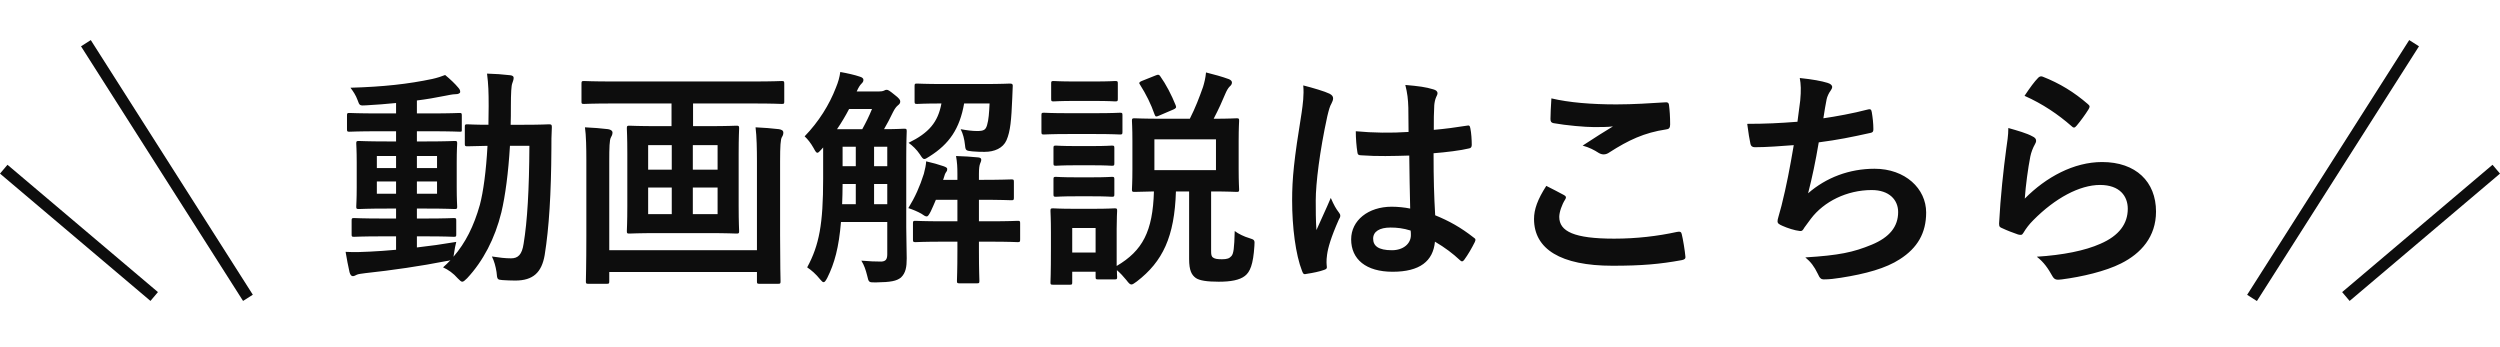 <svg width="216" height="30" viewBox="0 0 216 30" fill="none" xmlns="http://www.w3.org/2000/svg">
<path d="M36.02 20.42V21.38C37.1 21.26 38.24 21.1 39.42 20.9C39.34 21.22 39.28 21.52 39.24 21.82L39.18 22.18C40.22 20.98 40.94 19.54 41.46 17.7C41.76 16.56 42 14.8 42.12 12.6C40.94 12.62 40.5 12.64 40.4 12.64C40.18 12.64 40.16 12.62 40.16 12.42V10.96C40.16 10.76 40.18 10.74 40.4 10.74C40.5 10.74 40.96 10.78 42.2 10.78C42.2 10.26 42.22 9.74 42.22 9.18C42.22 7.94 42.2 7.32 42.08 6.36C42.8 6.38 43.38 6.42 44.08 6.5C44.28 6.52 44.38 6.6 44.38 6.72C44.38 6.88 44.32 7.02 44.26 7.2C44.18 7.4 44.14 8.02 44.14 9.24C44.14 9.78 44.14 10.28 44.12 10.78H45.26C46.8 10.78 47.32 10.74 47.44 10.74C47.64 10.74 47.68 10.78 47.68 10.98C47.64 11.66 47.64 12.24 47.64 12.88C47.62 16.72 47.44 19.68 47.06 22.04C46.8 23.54 46.06 24.24 44.52 24.24C44.1 24.24 43.76 24.22 43.42 24.2C42.96 24.16 42.96 24.16 42.9 23.5C42.82 23 42.7 22.56 42.5 22.16C43.16 22.26 43.64 22.32 44.16 22.32C44.76 22.32 45.1 22 45.24 21.06C45.56 19.12 45.72 16.42 45.74 12.6H44.06C43.92 14.94 43.66 16.9 43.32 18.34C42.76 20.62 41.74 22.56 40.36 24.04C40.16 24.24 40.04 24.34 39.94 24.34C39.84 24.34 39.74 24.24 39.56 24.06C39.16 23.6 38.72 23.3 38.28 23.1C38.5 22.9 38.72 22.7 38.92 22.48C38.82 22.52 38.7 22.54 38.54 22.56C36.42 22.98 33.82 23.36 31.56 23.6C31.26 23.64 30.92 23.68 30.82 23.74C30.7 23.8 30.6 23.86 30.48 23.86C30.36 23.86 30.26 23.74 30.2 23.52C30.08 23 29.96 22.36 29.86 21.76C30.66 21.8 31.22 21.78 31.96 21.74C32.66 21.7 33.42 21.66 34.22 21.58V20.42H33.04C31.3 20.42 30.72 20.46 30.6 20.46C30.4 20.46 30.38 20.44 30.38 20.26V19.06C30.38 18.86 30.4 18.84 30.6 18.84C30.72 18.84 31.3 18.88 33.04 18.88H34.22V18.02H33.42C31.72 18.02 31.14 18.06 31.02 18.06C30.8 18.06 30.78 18.04 30.78 17.84C30.78 17.7 30.82 17.24 30.82 16.18V14.04C30.82 12.96 30.78 12.5 30.78 12.4C30.78 12.2 30.8 12.18 31.02 12.18C31.14 12.18 31.72 12.22 33.42 12.22H34.22V11.34H32.74C30.94 11.34 30.32 11.38 30.2 11.38C30 11.38 29.98 11.36 29.98 11.16V9.98C29.98 9.78 30 9.76 30.2 9.76C30.32 9.76 30.94 9.8 32.74 9.8H34.22V8.9C33.36 8.98 32.5 9.06 31.64 9.1C31.08 9.14 31.06 9.12 30.9 8.66C30.74 8.22 30.52 7.9 30.28 7.58C33.12 7.5 35.28 7.26 37.36 6.82C37.8 6.72 38.16 6.6 38.46 6.48C38.92 6.86 39.32 7.24 39.6 7.58C39.72 7.72 39.76 7.8 39.76 7.94C39.76 8.06 39.6 8.14 39.34 8.14C39.1 8.14 38.76 8.22 38.44 8.28C37.64 8.44 36.84 8.58 36.02 8.68V9.8H37.18C38.96 9.8 39.58 9.76 39.7 9.76C39.88 9.76 39.9 9.78 39.9 9.98V11.16C39.9 11.36 39.92 11.38 39.74 11.38C39.62 11.38 38.96 11.34 37.18 11.34H36.02V12.22H36.88C38.56 12.22 39.14 12.18 39.28 12.18C39.48 12.18 39.5 12.2 39.5 12.4C39.5 12.5 39.46 12.96 39.46 14.04V16.18C39.46 17.24 39.5 17.72 39.5 17.84C39.5 18.04 39.48 18.06 39.28 18.06C39.14 18.06 38.56 18.02 36.88 18.02H36.02V18.88H36.76C38.48 18.88 39.08 18.84 39.2 18.84C39.4 18.84 39.42 18.86 39.42 19.06V20.26C39.42 20.44 39.4 20.46 39.2 20.46C39.08 20.46 38.48 20.42 36.76 20.42H36.02ZM37.76 16.74V15.68H36.02V16.74H37.76ZM37.76 13.48H36.02V14.52H37.76V13.48ZM32.56 16.74H34.22V15.68H32.56V16.74ZM32.56 14.52H34.22V13.48H32.56V14.52ZM58.02 8.94H53C51.2 8.94 50.58 8.98 50.46 8.98C50.26 8.98 50.24 8.96 50.24 8.78V7.24C50.24 7.02 50.26 7 50.46 7C50.58 7 51.2 7.04 53 7.04H65C66.82 7.04 67.42 7 67.54 7C67.74 7 67.76 7.02 67.76 7.24V8.78C67.76 8.96 67.74 8.98 67.54 8.98C67.42 8.98 66.82 8.94 65 8.94H59.88V10.9H61.1C62.9 10.9 63.5 10.86 63.62 10.86C63.84 10.86 63.86 10.88 63.86 11.1C63.86 11.22 63.82 11.84 63.82 13.26V17.8C63.82 19.2 63.86 19.84 63.86 19.96C63.86 20.16 63.84 20.18 63.62 20.18C63.5 20.18 62.9 20.14 61.1 20.14H56.9C55.12 20.14 54.52 20.18 54.38 20.18C54.18 20.18 54.16 20.16 54.16 19.96C54.16 19.84 54.2 19.2 54.2 17.8V13.26C54.2 11.84 54.16 11.22 54.16 11.1C54.16 10.88 54.18 10.86 54.38 10.86C54.52 10.86 55.12 10.9 56.9 10.9H58.02V8.94ZM62 18.5V16.2H59.86V18.5H62ZM56 18.5H58.04V16.2H56V18.5ZM62 12.54H59.86V14.66H62V12.54ZM56 14.66H58.04V12.54H56V14.66ZM65.4 21.62V13.92C65.4 12.96 65.38 11.78 65.28 11C66.04 11.04 66.66 11.08 67.3 11.16C67.54 11.2 67.68 11.28 67.68 11.46C67.68 11.6 67.64 11.72 67.56 11.84C67.44 12.02 67.4 12.62 67.4 13.94V20.32C67.4 22.86 67.44 24.18 67.44 24.3C67.44 24.5 67.42 24.52 67.22 24.52H65.62C65.42 24.52 65.4 24.5 65.4 24.3V23.5H52.64V24.3C52.64 24.5 52.62 24.52 52.42 24.52H50.84C50.64 24.52 50.62 24.5 50.62 24.3C50.62 24.16 50.66 22.88 50.66 20.36V13.82C50.66 12.8 50.64 11.68 50.54 11C51.32 11.04 51.9 11.08 52.54 11.16C52.78 11.2 52.92 11.3 52.92 11.46C52.92 11.64 52.84 11.76 52.78 11.88C52.66 12.08 52.64 12.74 52.64 13.96V21.62H65.4ZM78.3 13.66V19.64C78.3 20.54 78.34 21.52 78.34 22.32C78.34 23.06 78.26 23.58 77.84 23.98C77.46 24.28 76.98 24.38 75.68 24.4C75.06 24.4 75.06 24.42 74.92 23.8C74.8 23.32 74.66 22.9 74.42 22.52C75.12 22.58 75.66 22.6 76.14 22.6C76.5 22.58 76.66 22.44 76.66 21.96V19.18H72.66C72.48 21.38 72.1 22.76 71.48 24C71.34 24.26 71.26 24.38 71.16 24.38C71.08 24.38 71 24.3 70.88 24.16C70.48 23.66 70.1 23.34 69.74 23.1C70.78 21.18 71.12 19.36 71.12 15.44V12.74L70.96 12.92C70.8 13.1 70.7 13.2 70.62 13.2C70.52 13.2 70.44 13.06 70.3 12.8C70.04 12.34 69.78 12.02 69.52 11.78C70.74 10.52 71.66 9.04 72.22 7.58C72.42 7.1 72.54 6.68 72.6 6.22C73.18 6.32 73.88 6.48 74.28 6.62C74.5 6.68 74.6 6.78 74.6 6.9C74.6 7.04 74.54 7.12 74.44 7.22C74.3 7.36 74.18 7.54 74.02 7.9H75.98C76.16 7.9 76.26 7.88 76.36 7.84C76.44 7.8 76.5 7.76 76.62 7.76C76.72 7.76 76.84 7.82 77.28 8.18C77.7 8.5 77.78 8.64 77.78 8.76C77.78 8.9 77.74 8.98 77.56 9.12C77.44 9.22 77.3 9.4 77.16 9.68C76.9 10.22 76.64 10.72 76.38 11.16C77.56 11.16 77.98 11.12 78.1 11.12C78.32 11.12 78.34 11.14 78.34 11.34C78.34 11.46 78.3 12.2 78.3 13.66ZM72.32 11.16H74.5C74.82 10.58 75.08 10.06 75.34 9.42H73.36C73.06 10 72.7 10.6 72.32 11.16ZM72.76 17.64H73.94V15.9H72.8C72.8 16.52 72.78 17.12 72.76 17.64ZM75.52 17.64H76.66V15.9H75.52V17.64ZM72.8 14.36H73.94V12.68H72.8V14.36ZM76.66 12.68H75.52V14.36H76.66V12.68ZM82.72 15.54V15.02C82.72 14.46 82.7 14.04 82.6 13.48C83.26 13.5 83.96 13.54 84.52 13.6C84.7 13.62 84.78 13.68 84.78 13.8C84.78 13.92 84.72 14.04 84.68 14.14C84.62 14.3 84.58 14.54 84.58 15.02V15.54C86.56 15.54 87.26 15.5 87.38 15.5C87.58 15.5 87.6 15.52 87.6 15.72V17.06C87.6 17.28 87.58 17.3 87.38 17.3C87.26 17.3 86.56 17.26 84.58 17.26V19.12H85.48C87.22 19.12 87.8 19.08 87.92 19.08C88.12 19.08 88.14 19.1 88.14 19.3V20.68C88.14 20.9 88.12 20.92 87.92 20.92C87.8 20.92 87.22 20.88 85.48 20.88H84.58V21.68C84.58 23.34 84.62 24.16 84.62 24.26C84.62 24.46 84.6 24.48 84.4 24.48H82.92C82.7 24.48 82.68 24.46 82.68 24.26C82.68 24.14 82.72 23.34 82.72 21.68V20.88H81.56C79.82 20.88 79.22 20.92 79.1 20.92C78.9 20.92 78.88 20.9 78.88 20.68V19.3C78.88 19.1 78.9 19.08 79.1 19.08C79.22 19.08 79.82 19.12 81.56 19.12H82.72V17.26H80.86C80.72 17.62 80.56 17.94 80.42 18.26C80.26 18.56 80.18 18.7 80.06 18.7C79.96 18.7 79.82 18.62 79.6 18.46C79.28 18.28 78.86 18.1 78.48 17.98C79.06 17.04 79.48 16.1 79.82 15.02C79.94 14.56 80 14.28 80.02 13.94C80.64 14.08 81.04 14.2 81.52 14.36C81.74 14.44 81.84 14.5 81.84 14.6C81.84 14.72 81.82 14.76 81.78 14.82C81.66 14.98 81.62 15.08 81.52 15.44L81.48 15.54H82.72ZM79.02 8.76V7.44C79.02 7.24 79.04 7.22 79.24 7.22C79.36 7.22 79.9 7.26 81.56 7.26H84.94C86.58 7.26 87.14 7.22 87.26 7.22C87.46 7.22 87.52 7.28 87.5 7.46L87.46 8.46C87.38 10.38 87.3 11.34 86.96 12.12C86.66 12.8 85.92 13.12 85.08 13.12C84.74 13.12 84.46 13.12 84.02 13.08C83.48 13.02 83.42 13.02 83.38 12.56C83.32 12 83.2 11.54 83 11.16C83.54 11.26 84 11.32 84.42 11.32C85 11.32 85.16 11.22 85.28 10.82C85.42 10.36 85.46 9.76 85.5 8.94H83.3C82.92 11.12 82.02 12.44 80.3 13.52C80.08 13.66 79.96 13.74 79.86 13.74C79.74 13.74 79.66 13.62 79.48 13.34C79.2 12.92 78.84 12.58 78.5 12.34C80.26 11.48 81.04 10.56 81.34 8.94C79.86 8.94 79.34 8.98 79.24 8.98C79.04 8.98 79.02 8.96 79.02 8.76ZM104.64 16.54V21.66C104.64 22 104.66 22.16 104.82 22.26C104.96 22.36 105.16 22.4 105.58 22.4C106.04 22.4 106.22 22.32 106.4 22.12C106.58 21.9 106.64 21.48 106.68 19.96C106.98 20.2 107.54 20.46 107.9 20.56C108.4 20.72 108.42 20.72 108.38 21.24C108.28 22.86 108 23.5 107.56 23.84C107.1 24.2 106.34 24.34 105.3 24.34C104.28 24.34 103.64 24.24 103.32 24.02C102.96 23.76 102.74 23.38 102.74 22.38V16.54H101.6C101.48 20.46 100.46 22.6 98.22 24.32C98 24.48 97.86 24.58 97.76 24.58C97.62 24.58 97.52 24.46 97.32 24.2C97.08 23.9 96.78 23.58 96.5 23.34C96.5 23.72 96.52 23.86 96.52 23.92C96.52 24.12 96.5 24.14 96.3 24.14H94.88C94.68 24.14 94.66 24.12 94.66 23.92V23.48H92.64V24.4C92.64 24.58 92.62 24.6 92.42 24.6H91C90.78 24.6 90.76 24.58 90.76 24.4C90.76 24.26 90.8 23.8 90.8 21.38V20.1C90.8 18.84 90.76 18.36 90.76 18.22C90.76 18.02 90.78 18 91 18C91.12 18 91.54 18.04 92.82 18.04H94.46C95.76 18.04 96.18 18 96.3 18C96.5 18 96.52 18.02 96.52 18.22C96.52 18.34 96.48 18.82 96.48 19.76V22.98C98.72 21.66 99.6 20 99.7 16.54C98.56 16.56 98.14 16.58 98.04 16.58C97.82 16.58 97.8 16.56 97.8 16.36C97.8 16.24 97.84 15.76 97.84 14.62V12.18C97.84 11.02 97.8 10.56 97.8 10.44C97.8 10.24 97.82 10.22 98.04 10.22C98.16 10.22 98.74 10.26 100.48 10.26H102.8C103.28 9.32 103.62 8.42 103.94 7.52C104.04 7.2 104.16 6.74 104.2 6.26C104.92 6.44 105.58 6.62 106.18 6.84C106.32 6.9 106.44 7 106.44 7.12C106.44 7.26 106.38 7.36 106.24 7.48C106.1 7.62 105.98 7.84 105.86 8.12C105.62 8.7 105.3 9.42 104.86 10.26C106.2 10.26 106.72 10.22 106.84 10.22C107.04 10.22 107.06 10.24 107.06 10.44C107.06 10.54 107.02 11.02 107.02 12.18V14.62C107.02 15.76 107.06 16.24 107.06 16.36C107.06 16.56 107.04 16.58 106.84 16.58C106.7 16.58 106.16 16.54 104.64 16.54ZM105.06 14.7V12.04H99.74V14.7H105.06ZM94.66 19.7H92.64V21.82H94.66V19.7ZM92.32 9.78H94.62C96.16 9.78 96.64 9.74 96.76 9.74C96.96 9.74 96.98 9.76 96.98 9.96V11.38C96.98 11.6 96.96 11.62 96.76 11.62C96.64 11.62 96.16 11.58 94.62 11.58H92.32C90.8 11.58 90.3 11.62 90.2 11.62C90 11.62 89.98 11.6 89.98 11.38V9.96C89.98 9.76 90 9.74 90.2 9.74C90.3 9.74 90.8 9.78 92.32 9.78ZM92.86 7.04H94.54C95.84 7.04 96.24 7 96.34 7C96.56 7 96.58 7.02 96.58 7.22V8.54C96.58 8.74 96.56 8.76 96.34 8.76C96.24 8.76 95.84 8.72 94.54 8.72H92.86C91.56 8.72 91.16 8.76 91.04 8.76C90.84 8.76 90.82 8.74 90.82 8.54V7.22C90.82 7.02 90.84 7 91.04 7C91.16 7 91.56 7.04 92.86 7.04ZM92.94 12.62H94.36C95.58 12.62 95.94 12.58 96.06 12.58C96.26 12.58 96.28 12.6 96.28 12.8V14.1C96.28 14.3 96.26 14.32 96.06 14.32C95.94 14.32 95.58 14.28 94.36 14.28H92.94C91.72 14.28 91.36 14.32 91.24 14.32C91.04 14.32 91.02 14.3 91.02 14.1V12.8C91.02 12.6 91.04 12.58 91.24 12.58C91.36 12.58 91.72 12.62 92.94 12.62ZM92.94 15.32H94.36C95.58 15.32 95.94 15.28 96.06 15.28C96.26 15.28 96.28 15.3 96.28 15.5V16.78C96.28 16.98 96.26 17 96.06 17C95.94 17 95.58 16.96 94.36 16.96H92.94C91.72 16.96 91.36 17 91.24 17C91.04 17 91.02 16.98 91.02 16.78V15.5C91.02 15.3 91.04 15.28 91.24 15.28C91.36 15.28 91.72 15.32 92.94 15.32ZM98.64 7L99.84 6.52C100.08 6.42 100.14 6.44 100.24 6.58C100.74 7.28 101.22 8.2 101.58 9.1C101.66 9.3 101.6 9.36 101.38 9.46L100.12 10C99.88 10.1 99.84 10.1 99.76 9.9C99.44 8.98 99.02 8.14 98.5 7.32C98.38 7.16 98.42 7.1 98.64 7ZM121.84 18.02C121.8 16.48 121.78 15.02 121.76 13.44C120.4 13.48 119 13.52 117.64 13.42C117.38 13.42 117.3 13.36 117.28 13.16C117.2 12.68 117.14 11.96 117.14 11.34C118.64 11.48 120.2 11.5 121.7 11.4C121.7 10.68 121.68 10.04 121.68 9.3C121.66 8.58 121.6 8.06 121.42 7.34C122.58 7.44 123.18 7.52 123.84 7.72C124.06 7.78 124.2 7.88 124.2 8.06C124.2 8.16 124.16 8.22 124.08 8.4C124 8.58 123.94 8.84 123.92 9.1C123.88 9.78 123.88 10.3 123.88 11.22C124.82 11.14 125.86 11 126.72 10.86C126.96 10.8 127 10.88 127.04 11.1C127.12 11.46 127.16 12.1 127.16 12.52C127.16 12.7 127.08 12.8 126.94 12.82C126.22 13 124.9 13.16 123.86 13.24C123.86 15.48 123.9 16.88 124 18.6C125.18 19.08 126.2 19.64 127.32 20.52C127.5 20.64 127.52 20.7 127.42 20.92C127.16 21.44 126.84 22 126.5 22.46C126.44 22.54 126.38 22.58 126.32 22.58C126.26 22.58 126.2 22.54 126.14 22.48C125.52 21.9 124.86 21.4 123.98 20.88C123.82 22.56 122.68 23.48 120.32 23.48C118.02 23.48 116.74 22.4 116.74 20.68C116.74 19.04 118.22 17.86 120.24 17.86C120.76 17.86 121.36 17.92 121.84 18.02ZM121.88 19.92C121.24 19.72 120.7 19.66 120.14 19.66C119.2 19.66 118.64 20 118.64 20.62C118.64 21.24 119.08 21.62 120.26 21.62C121.26 21.62 121.9 21.04 121.9 20.32C121.9 20.18 121.9 20.08 121.88 19.92ZM112.6 7.38C113.4 7.58 114.48 7.9 114.88 8.1C115.1 8.22 115.18 8.34 115.18 8.5C115.18 8.64 115.12 8.78 115.04 8.94C114.9 9.18 114.82 9.46 114.68 10.04C114.02 13.06 113.68 15.86 113.68 17.32C113.68 18.12 113.68 19.04 113.74 19.88C114.14 18.96 114.56 18.1 114.98 17.1C115.26 17.74 115.42 18.02 115.68 18.36C115.76 18.46 115.8 18.54 115.8 18.64C115.8 18.74 115.76 18.84 115.68 18.96C114.98 20.54 114.74 21.42 114.66 22C114.58 22.56 114.62 22.86 114.64 23.06C114.66 23.2 114.58 23.26 114.4 23.32C114.02 23.46 113.44 23.58 112.9 23.66C112.68 23.72 112.6 23.7 112.5 23.42C111.94 22 111.64 19.62 111.64 17.32C111.64 15.4 111.8 13.8 112.46 9.74C112.56 9.04 112.68 8.18 112.6 7.38ZM133.6 16.06C134.12 16.32 134.62 16.58 135.14 16.86C135.32 16.96 135.34 17.06 135.24 17.22C134.94 17.68 134.72 18.34 134.72 18.74C134.72 20 136.02 20.62 139.46 20.62C141.4 20.62 143.24 20.4 144.88 20.04C145.16 19.98 145.26 20.04 145.3 20.22C145.4 20.6 145.58 21.68 145.62 22.18C145.64 22.36 145.52 22.44 145.28 22.48C143.42 22.82 141.86 22.96 139.32 22.96C134.84 22.96 132.54 21.52 132.54 18.92C132.54 18.1 132.84 17.24 133.6 16.06ZM134.04 8.5C135.56 8.86 137.48 9.02 139.66 9.02C141.12 9.02 142.62 8.92 143.9 8.84C144.1 8.82 144.18 8.9 144.2 9.06C144.26 9.52 144.3 10.08 144.3 10.76C144.3 11.04 144.2 11.16 143.96 11.18C142.06 11.46 140.68 12.12 139.06 13.16C138.9 13.28 138.72 13.34 138.56 13.34C138.42 13.34 138.28 13.3 138.14 13.22C137.74 12.96 137.32 12.74 136.74 12.58C137.78 11.9 138.66 11.34 139.36 10.92C138.92 10.98 138.3 10.98 137.72 10.98C136.96 10.98 135.34 10.84 134.22 10.64C134.04 10.6 133.96 10.52 133.96 10.28C133.96 9.8 134 9.22 134.04 8.5ZM155.3 10.52C155.4 9.82 155.48 9.16 155.54 8.68C155.62 7.8 155.6 7.28 155.5 6.74C156.64 6.86 157.38 7 157.9 7.16C158.16 7.24 158.3 7.36 158.3 7.52C158.3 7.62 158.22 7.76 158.16 7.84C158.02 8.02 157.86 8.36 157.82 8.58C157.72 9.12 157.64 9.52 157.54 10.22C158.54 10.08 160.18 9.78 161.3 9.48C161.58 9.4 161.68 9.42 161.72 9.68C161.8 10.14 161.86 10.68 161.86 11.16C161.86 11.38 161.8 11.44 161.62 11.48C159.9 11.86 158.82 12.08 157.14 12.3C156.86 13.96 156.58 15.3 156.22 16.7C157.78 15.34 159.78 14.58 161.96 14.58C164.62 14.58 166.42 16.3 166.42 18.36C166.42 20.12 165.68 21.42 164.14 22.4C162.94 23.18 161.22 23.66 159.04 24C158.54 24.08 158.06 24.14 157.56 24.14C157.36 24.14 157.22 24.04 157.06 23.66C156.74 23 156.44 22.62 155.98 22.24C158.9 22.06 160.12 21.8 161.72 21.14C163.26 20.5 164 19.58 164 18.32C164 17.28 163.24 16.42 161.72 16.42C159.56 16.42 157.58 17.42 156.46 18.9C156.28 19.16 156.08 19.4 155.9 19.66C155.76 19.9 155.7 19.98 155.52 19.96C155.08 19.92 154.42 19.7 154.02 19.52C153.7 19.38 153.58 19.3 153.58 19.12C153.58 19.04 153.6 18.9 153.66 18.72C153.76 18.38 153.84 18.08 153.92 17.78C154.36 16.02 154.64 14.54 154.98 12.54C153.9 12.62 152.64 12.72 151.62 12.72C151.4 12.72 151.28 12.62 151.24 12.44C151.18 12.2 151.04 11.36 150.96 10.7C152.52 10.7 153.76 10.64 155.3 10.52ZM174.92 8.28C175.4 7.56 175.78 7.04 176.1 6.72C176.2 6.62 176.32 6.56 176.48 6.62C177.96 7.2 179.2 7.96 180.4 9C180.5 9.08 180.54 9.14 180.54 9.22C180.54 9.28 180.5 9.36 180.44 9.46C180.18 9.88 179.76 10.46 179.42 10.86C179.34 10.96 179.26 11.02 179.2 11.02C179.12 11.02 179.06 10.98 178.96 10.88C177.84 9.9 176.5 8.98 174.92 8.28ZM173.52 11.06C174.3 11.28 175.14 11.52 175.6 11.78C175.82 11.88 175.92 12 175.92 12.16C175.92 12.26 175.88 12.36 175.82 12.46C175.64 12.78 175.5 13.14 175.42 13.52C175.22 14.54 175.02 16.02 174.94 17.16C176.78 15.3 179.18 14 181.62 14C184.54 14 186.28 15.7 186.28 18.28C186.28 20.46 184.98 21.9 183.26 22.76C181.92 23.44 179.86 23.92 178.14 24.14C177.7 24.2 177.52 24.18 177.34 23.88C176.96 23.2 176.6 22.66 175.98 22.18C178.22 22.04 180.14 21.66 181.48 21.06C183.1 20.36 183.84 19.32 183.84 18.04C183.84 16.96 183.16 15.98 181.44 15.98C179.68 15.98 177.56 17.12 175.68 19.02C175.32 19.38 175.06 19.72 174.82 20.12C174.7 20.32 174.62 20.32 174.36 20.26C173.9 20.1 173.42 19.92 173 19.72C172.8 19.64 172.72 19.6 172.72 19.32C172.84 17 173.1 14.64 173.34 12.86C173.42 12.26 173.52 11.74 173.52 11.06Z" fill="#0D0D0D"/>
<line x1="7.422" y1="3.732" x2="21.422" y2="25.732" stroke="#0D0D0D"/>
<line y1="-0.5" x2="26.077" y2="-0.5" transform="matrix(-0.537 0.844 0.844 0.537 209 4)" stroke="#0D0D0D"/>
<line x1="0.323" y1="14.618" x2="13.323" y2="25.618" stroke="#0D0D0D"/>
<line y1="-0.5" x2="17.029" y2="-0.5" transform="matrix(-0.763 0.646 0.646 0.763 216 15)" stroke="#0D0D0D"/>
</svg>

